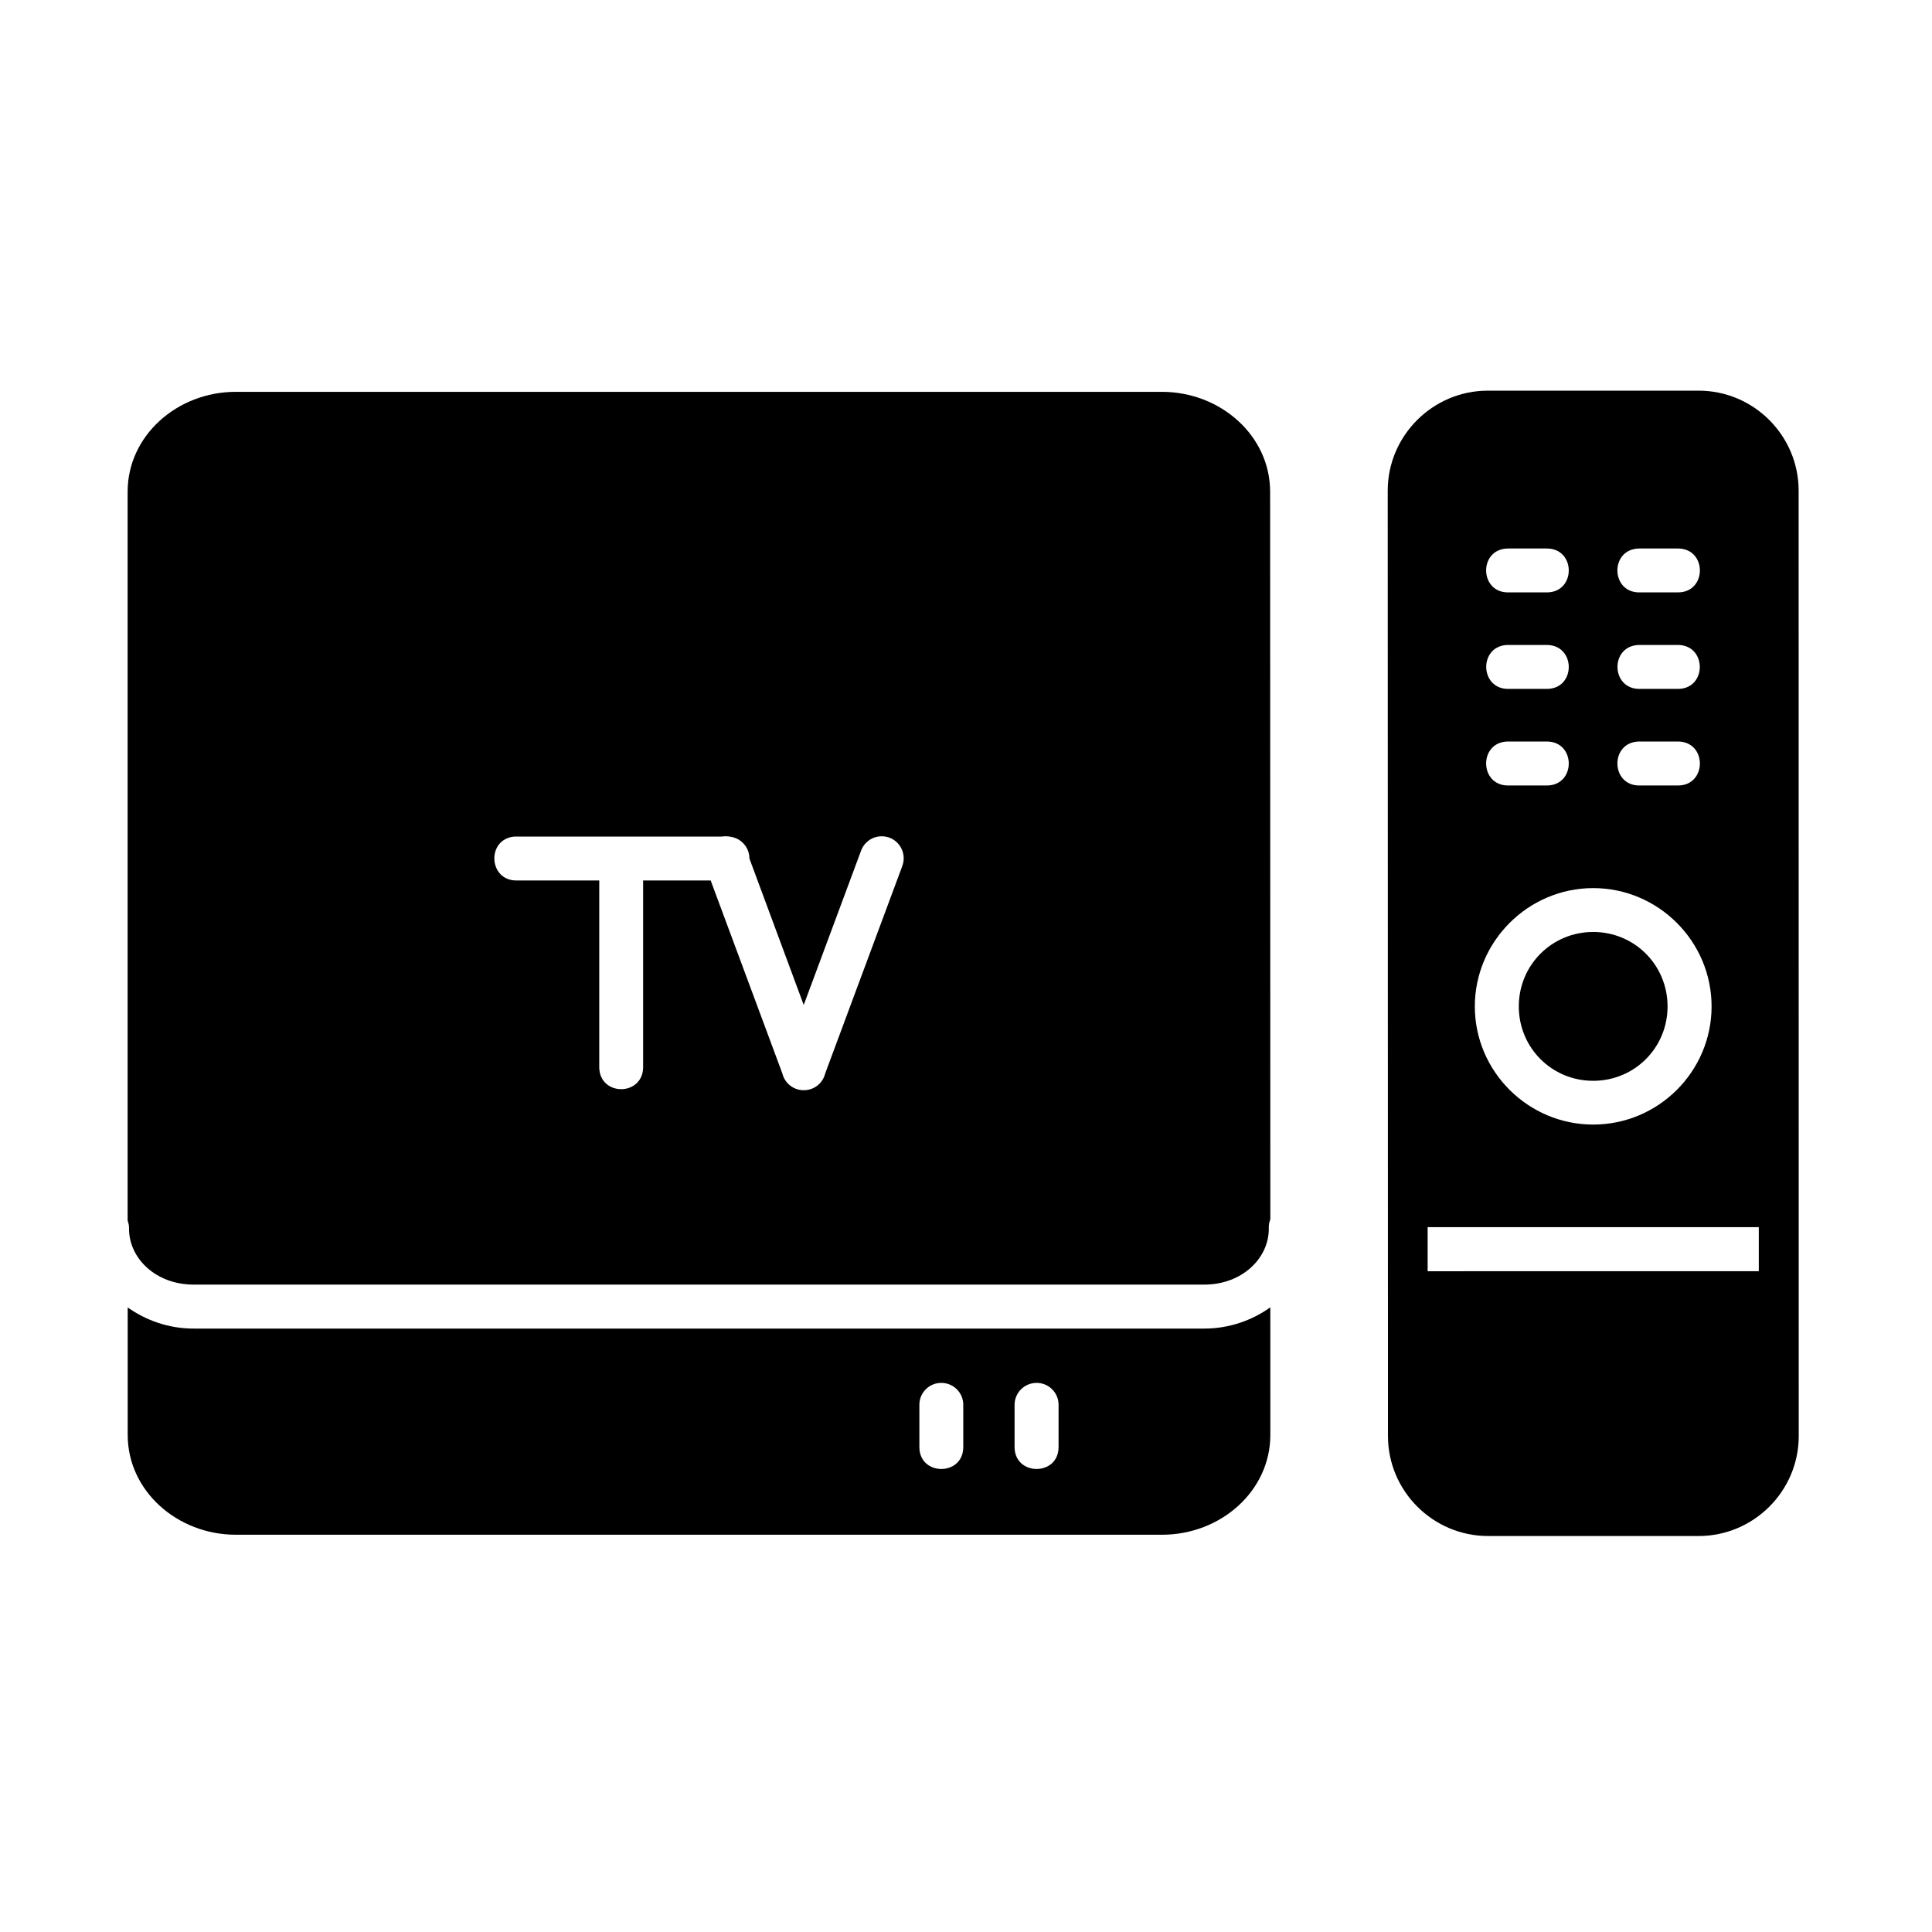 <?xml version="1.0" encoding="UTF-8"?>
<!-- Uploaded to: ICON Repo, www.svgrepo.com, Generator: ICON Repo Mixer Tools -->
<svg fill="#000000" width="800px" height="800px" version="1.1" viewBox="144 144 512 512" xmlns="http://www.w3.org/2000/svg">
 <g>
  <path d="m522.34 469.21h87.758v11.676l-87.758 0.004zm43.875-89.852c17.266 0 31.371 14.113 31.371 31.348 0 17.266-14.113 31.316-31.371 31.316-17.227 0-31.371-14.051-31.371-31.316 0.008-17.227 14.148-31.348 31.371-31.348zm12.133-38.852h0.234 10.086c7.758 0.023 7.758 11.656 0 11.656h-10.086c-7.781 0.172-8.016-11.484-0.234-11.656zm-34.809 0h0.262 10.121c7.754 0.023 7.754 11.656 0 11.656h-10.121c-7.785 0.172-8.016-11.484-0.262-11.656zm34.809-25.586h0.234 10.086c7.727 0.035 7.727 11.645 0 11.645h-10.086c-7.754 0.141-7.988-11.457-0.234-11.645zm-34.809 0h0.262 10.121c7.754 0.035 7.754 11.645 0 11.645h-10.121c-7.75 0.141-7.988-11.457-0.262-11.645zm34.809-25.562h0.234 10.086c7.758 0 7.758 11.633 0 11.633h-10.086c-7.781 0.176-8.016-11.477-0.234-11.633zm-34.809 0h0.262 10.121c7.754 0 7.754 11.633 0 11.633h-10.121c-7.785 0.176-8.016-11.477-0.262-11.633zm-5.25-41.828c-14.578 0-26.527 11.918-26.527 26.5l0.062 250.53c0 14.582 11.922 26.5 26.527 26.5h55.805c14.605 0 26.527-11.918 26.527-26.5l-0.027-250.53c0-14.582-11.895-26.5-26.5-26.5z"/>
  <path d="m566.21 390.98c-10.961 0-19.711 8.766-19.711 19.734 0 10.965 8.75 19.711 19.711 19.711 10.965 0 19.711-8.75 19.711-19.711 0-10.961-8.742-19.734-19.711-19.734z"/>
  <path d="m336.56 365.63c0.414 0 0.816 0.066 1.227 0.152 2.777 0.48 4.82 2.91 4.82 5.738l14.387 38.805 15.172-40.812c0.785-2.215 2.828-3.762 5.188-3.879 4.223-0.23 7.262 3.969 5.738 7.938l-20.402 54.887c-0.586 2.457-2.711 4.266-5.227 4.438-2.887 0.23-5.481-1.664-6.144-4.461l-18.984-51.102h-17.902v49.703c-0.293 7.469-11.336 7.469-11.625 0v-49.703h-21.961c-7.406 0.023-7.961-10.91-0.582-11.633h0.582 54.461c0.195-0.043 0.402-0.066 0.633-0.066 0.207-0.023 0.414-0.023 0.609-0.023l-0.004 0.02zm-130.09-117.79c-15.477 0-28.648 11.578-28.648 26.473v193.16c0.262 0.699 0.402 1.422 0.371 2.156 0 7.961 7.234 14.805 17.09 14.805h267.88c9.852 0 17.086-6.848 17.086-14.805-0.062-0.84 0.09-1.719 0.402-2.504l-0.055-192.81c0-14.891-13.176-26.473-28.66-26.473l-245.47 0.004z"/>
  <path d="m418.64 510.48c3.262-0.055 5.949 2.625 5.891 5.894v11.105c0 7.754-11.633 7.754-11.66 0v-11.105c-0.035-3.199 2.531-5.859 5.769-5.894zm-25.285 0c3.297-0.055 5.981 2.625 5.922 5.894v11.105c0 7.754-11.633 7.754-11.633 0v-11.105c-0.055-3.199 2.508-5.859 5.711-5.894zm87.293-20.027c-4.891 3.5-10.961 5.633-17.488 5.633h-267.88c-6.531 0-12.535-2.133-17.438-5.598v33.785c0 14.879 13.184 26.449 28.656 26.449h245.47c15.512 0 28.684-11.566 28.684-26.449l-0.004-33.82z"/>
 </g>
</svg>